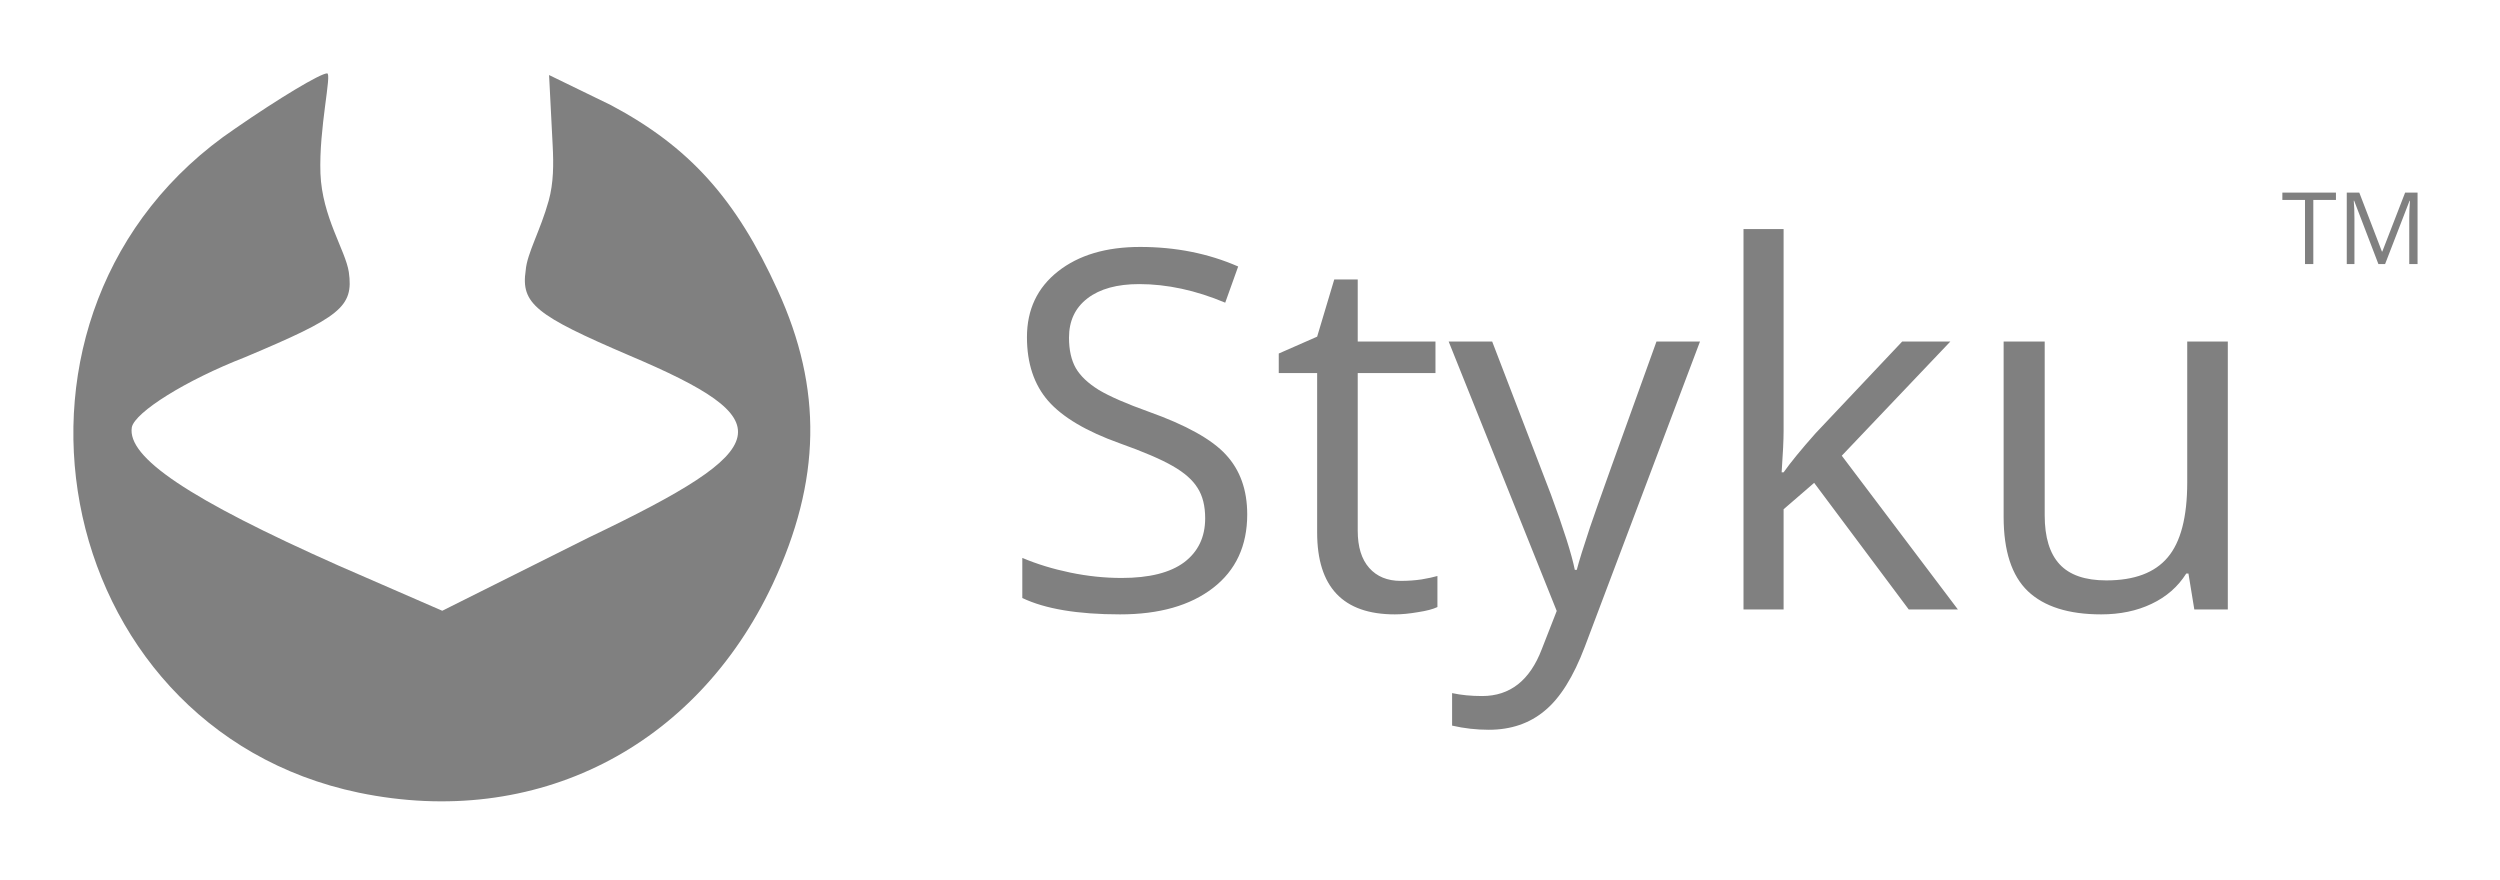 <?xml version="1.0" encoding="UTF-8"?> <svg xmlns="http://www.w3.org/2000/svg" width="443" height="156" viewBox="0 0 443 156" fill="none"><path d="M41.698 22.759C-5.62 54.699 8.279 128.929 63.582 140.463C94.93 146.969 123.321 132.478 136.925 103.496C145.501 85.16 145.797 68.894 137.812 51.446C130.419 35.18 122.138 26.012 108.239 18.619L97.296 13.296L97.936 25.837C98.103 29.104 98.103 32.41 97.229 35.563C95.766 40.842 93.386 44.906 93.156 47.897C92.269 53.812 94.93 55.882 111.492 62.98C138.699 74.513 137.812 79.245 104.394 95.215L78.369 108.227L60.033 100.243C33.417 88.413 22.475 81.02 23.362 75.696C23.953 73.035 32.825 67.416 43.472 63.275C60.329 56.178 62.695 54.403 61.808 48.193C61.216 44.348 57.079 38.435 56.783 30.746C56.487 22.761 58.85 13 57.963 13C56.78 13 49.387 17.436 41.698 22.759Z" fill="#808080"></path><path d="M221.008 91.15C221.008 96.724 218.986 101.071 214.943 104.19C210.9 107.309 205.412 108.868 198.481 108.868C190.972 108.868 185.196 107.901 181.153 105.966V98.861C183.752 99.959 186.582 100.825 189.643 101.46C192.705 102.096 195.737 102.414 198.741 102.414C203.651 102.414 207.347 101.489 209.831 99.641C212.315 97.764 213.557 95.165 213.557 91.843C213.557 89.648 213.109 87.858 212.214 86.472C211.347 85.056 209.874 83.757 207.795 82.573C205.744 81.388 202.611 80.046 198.394 78.544C192.503 76.435 188.286 73.937 185.745 71.049C183.232 68.161 181.976 64.392 181.976 59.742C181.976 54.862 183.81 50.977 187.477 48.089C191.145 45.201 195.997 43.757 202.033 43.757C208.329 43.757 214.12 44.912 219.405 47.223L217.109 53.634C211.882 51.439 206.799 50.342 201.86 50.342C197.961 50.342 194.914 51.179 192.719 52.854C190.524 54.529 189.427 56.854 189.427 59.829C189.427 62.024 189.831 63.829 190.64 65.244C191.449 66.63 192.806 67.916 194.712 69.1C196.647 70.255 199.593 71.54 203.549 72.955C210.192 75.323 214.755 77.865 217.239 80.58C219.752 83.295 221.008 86.818 221.008 91.15ZM248.213 102.933C249.484 102.933 250.712 102.847 251.896 102.673C253.08 102.471 254.018 102.269 254.711 102.067V107.569C253.932 107.944 252.776 108.247 251.246 108.478C249.744 108.738 248.387 108.868 247.174 108.868C237.99 108.868 233.398 104.031 233.398 94.356V66.111H226.596V62.645L233.398 59.656L236.43 49.519H240.589V60.522H254.365V66.111H240.589V94.053C240.589 96.912 241.268 99.107 242.625 100.637C243.982 102.168 245.845 102.933 248.213 102.933ZM256.704 60.522H264.415L274.812 87.598C277.094 93.778 278.509 98.24 279.058 100.984H279.404C279.78 99.511 280.56 96.998 281.744 93.446C282.957 89.865 286.885 78.89 293.527 60.522H301.238L280.834 114.587C278.812 119.93 276.444 123.713 273.729 125.937C271.043 128.19 267.737 129.316 263.809 129.316C261.614 129.316 259.448 129.07 257.311 128.579V122.818C258.899 123.164 260.675 123.338 262.639 123.338C267.578 123.338 271.101 120.565 273.21 115.02L275.852 108.262L256.704 60.522ZM316.054 83.699C317.296 81.937 319.187 79.627 321.729 76.768L337.065 60.522H345.599L326.364 80.753L346.942 108.002H338.234L321.469 85.562L316.054 90.24V108.002H308.949V40.595H316.054V76.334C316.054 77.923 315.938 80.378 315.707 83.699H316.054ZM362.321 60.522V91.323C362.321 95.193 363.202 98.082 364.963 99.988C366.725 101.894 369.483 102.847 373.238 102.847C378.205 102.847 381.83 101.489 384.111 98.775C386.422 96.06 387.577 91.627 387.577 85.475V60.522H394.768V108.002H388.833L387.793 101.634H387.403C385.931 103.973 383.88 105.764 381.252 107.006C378.653 108.247 375.678 108.868 372.328 108.868C366.552 108.868 362.22 107.497 359.332 104.753C356.472 102.009 355.043 97.619 355.043 91.583V60.522H362.321Z" fill="#808080"></path><path d="M409.92 46.791H408.447V35.432H404.435V34.124H413.931V35.432H409.92V46.791ZM421.452 46.791L417.154 35.562H417.085C417.166 36.452 417.206 37.509 417.206 38.733V46.791H415.846V34.124H418.064L422.076 44.573H422.145L426.191 34.124H428.392V46.791H426.919V38.629C426.919 37.694 426.959 36.677 427.04 35.58H426.971L422.639 46.791H421.452Z" fill="#808080"></path></svg> 